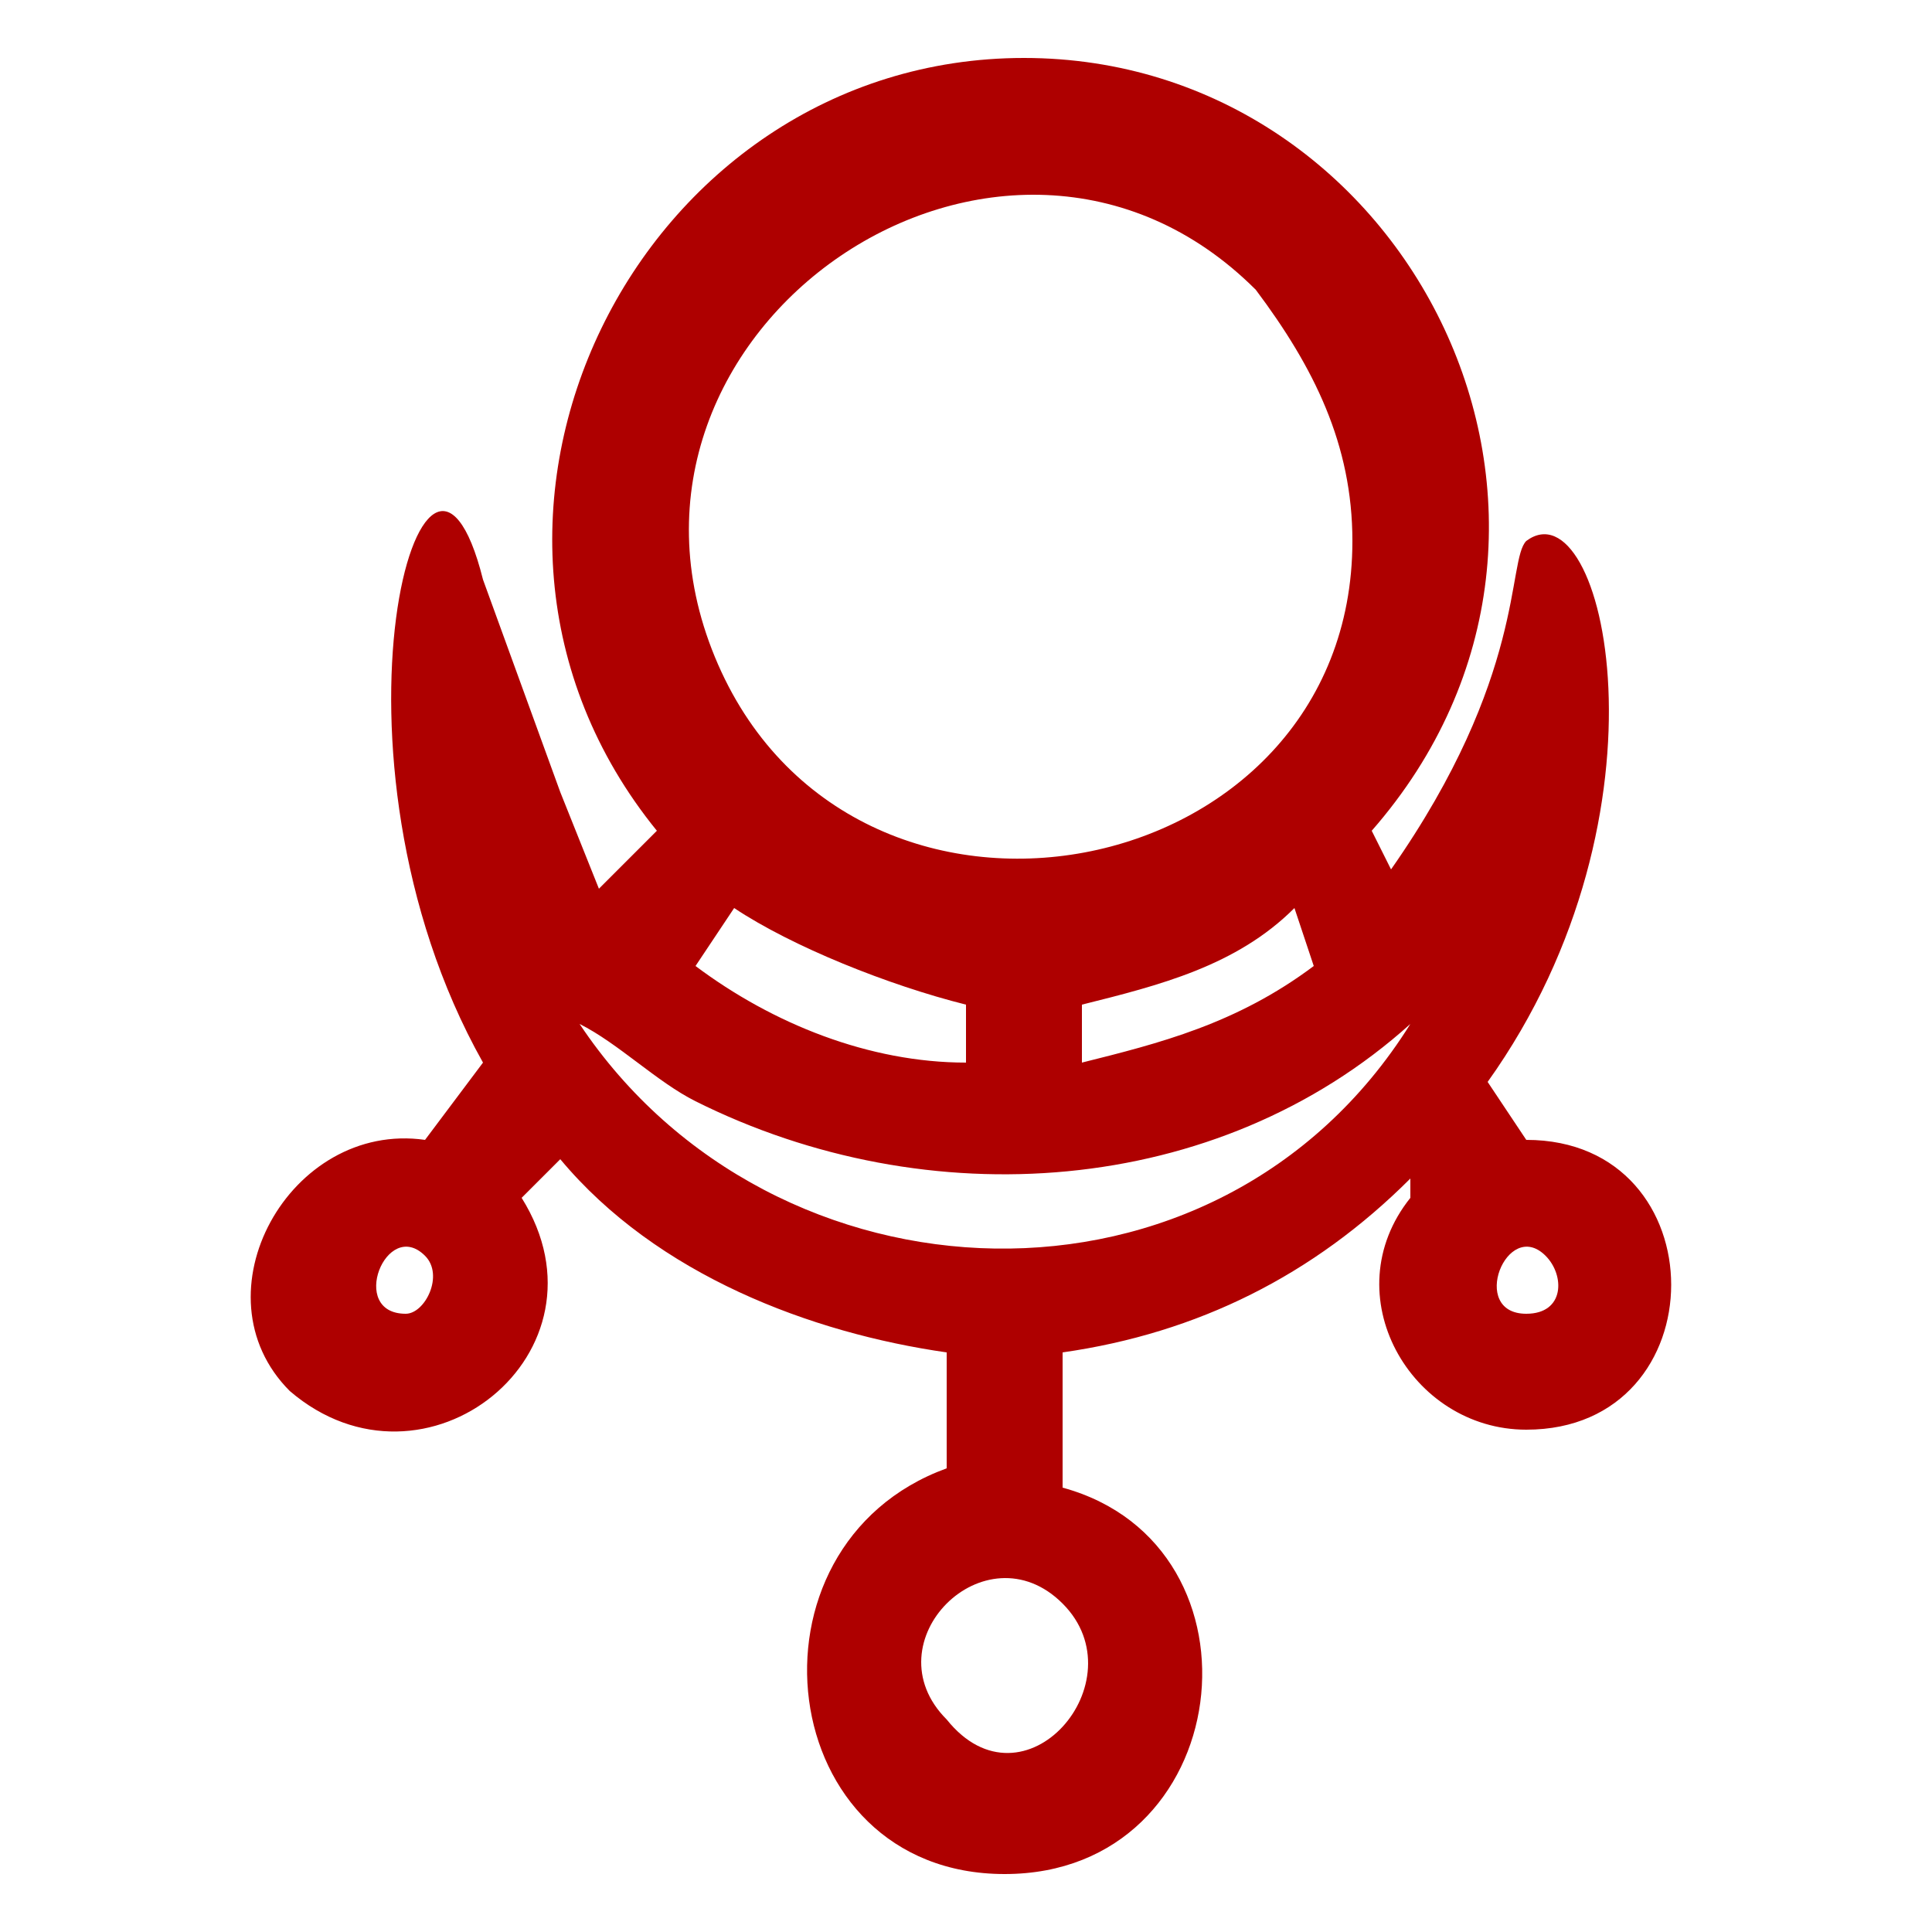 <svg xmlns="http://www.w3.org/2000/svg" xml:space="preserve" width="100px" height="100px" version="1.1" style="shape-rendering:geometricPrecision; text-rendering:geometricPrecision; image-rendering:optimizeQuality; fill-rule:evenodd; clip-rule:evenodd"
viewBox="0 0 100 100">
 <defs>
  <style type="text/css">
   <![CDATA[
    .fil0 {fill:none}
    .fil1 {fill:#AE0000;fill-rule:nonzero}
   ]]>
  </style>
 </defs>
 <g id="Layer_x0020_2">
  <g id="_325531960">
   <rect class="fil0" width="100" height="100"/>
   <path class="fil1" d="M29 41l2 5 3 -3c-13,-16 -1,-40 19,-40 20,0 32,24 18,40l1 2c7,-10 6,-16 7,-17 4,-3 8,14 -2,28l2 3c10,0 10,15 0,15 -6,0 -10,-7 -6,-12l0 -1c-5,5 -11,8 -18,9l0 7c11,3 9,20 -3,20 -12,0 -14,-17 -3,-21l0 -6c-7,-1 -15,-4 -20,-10l-2 2c5,8 -5,16 -12,10 -5,-5 0,-14 7,-13l3 -4c-9,-16 -3,-37 0,-25l4 11zm7 16c-2,-1 -4,-3 -6,-4 10,15 33,16 43,0 -10,9 -25,10 -37,4zm29 -42c-13,-13 -35,2 -28,19 7,17 33,12 33,-6 0,-5 -2,-9 -5,-13zm15 50c-2,-2 -4,3 -1,3 2,0 2,-2 1,-3zm-58 0c-2,-2 -4,3 -1,3 1,0 2,-2 1,-3zm33 18c-4,-4 -10,2 -6,6 4,5 10,-2 6,-6zm1 -28c4,-1 8,-2 12,-5l-1 -3c-3,3 -7,4 -11,5l0 3zm-20 -5c4,3 9,5 14,5l0 -3c-4,-1 -9,-3 -12,-5l-2 3z"/>
  </g>
 </g>
</svg>
